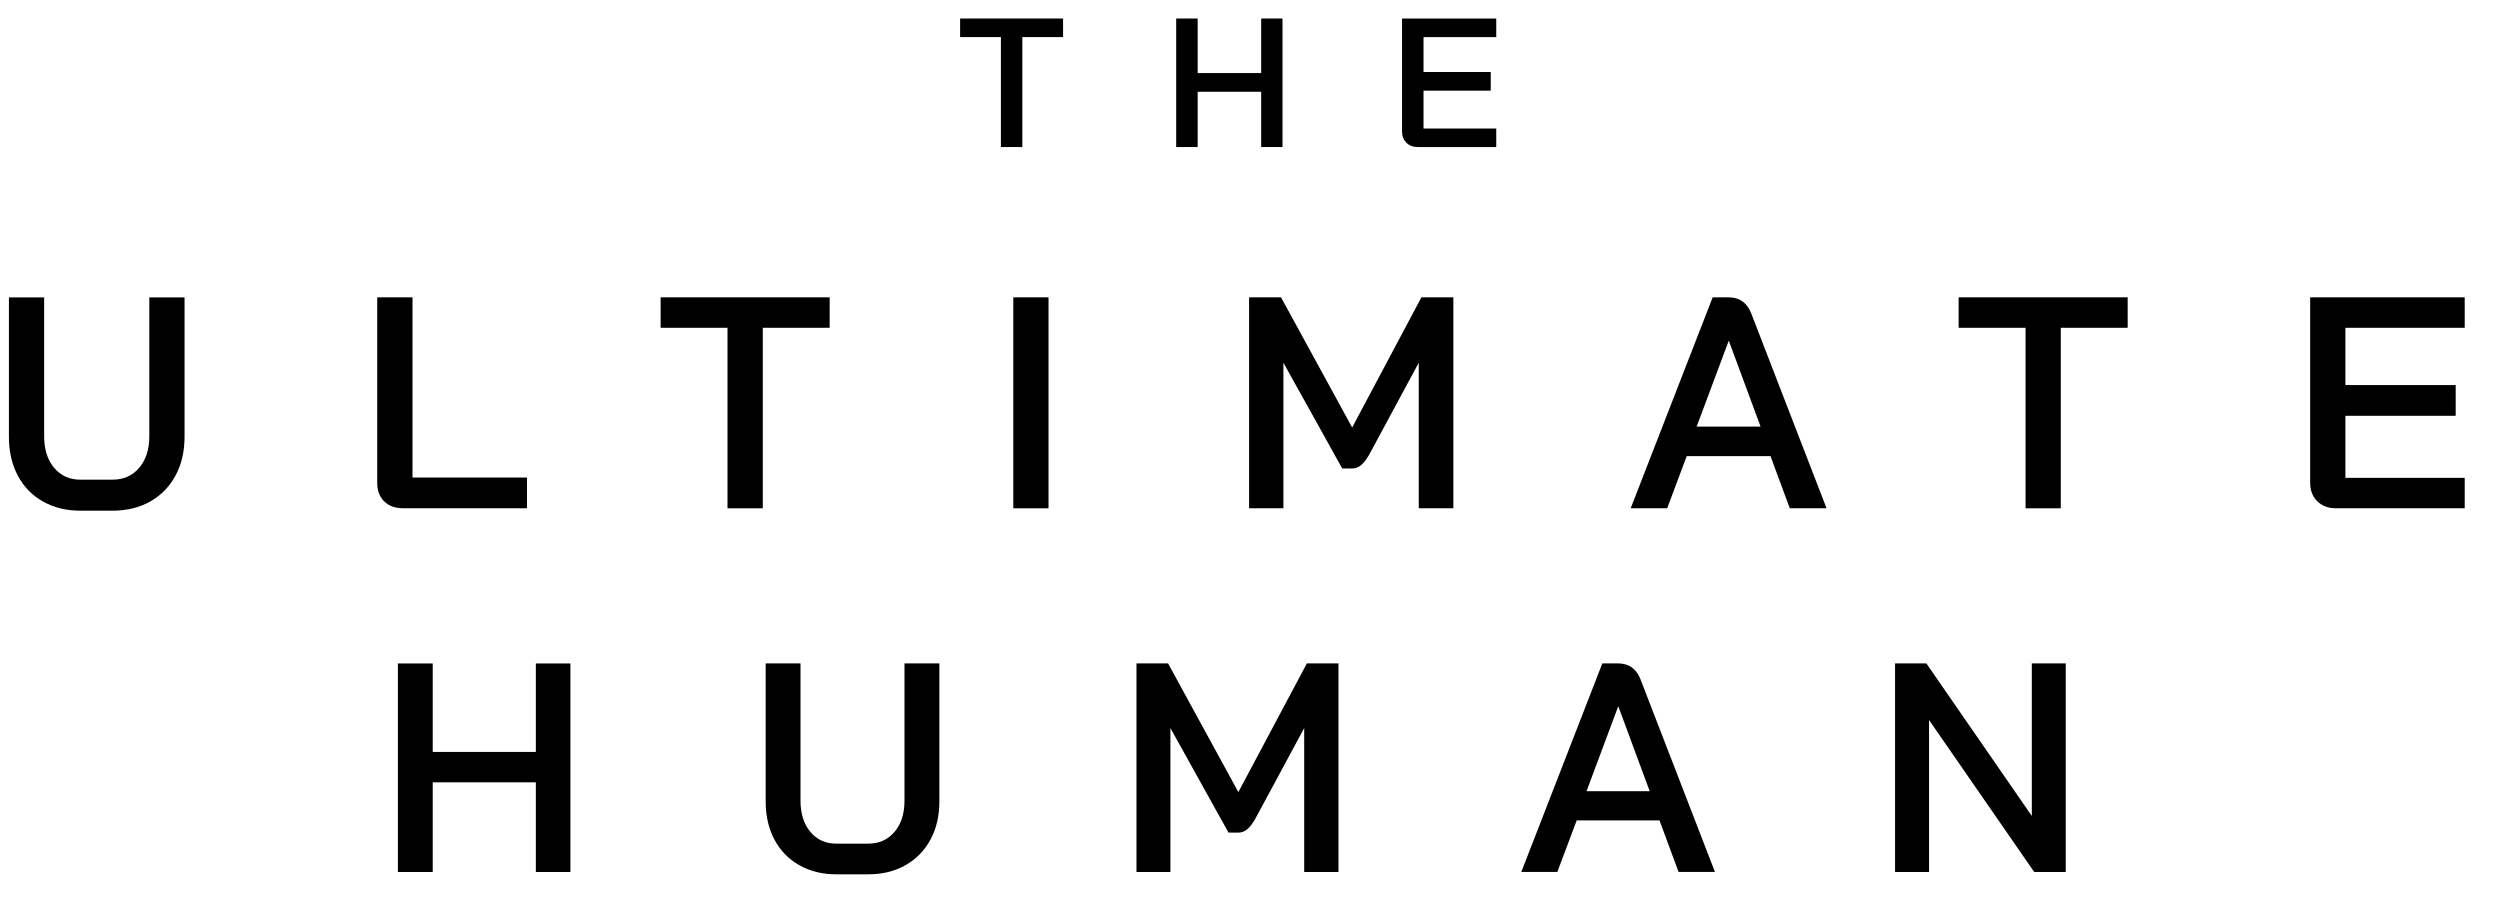<svg width="44" height="16" viewBox="0 0 44 16" fill="none" xmlns="http://www.w3.org/2000/svg">
<path d="M17.616 0.653H16.898V0.326H18.71V0.653H17.993V2.588H17.616V0.653Z" fill="black"/>
<path d="M20.701 0.326H21.079V1.286H22.197V0.326H22.572V2.588H22.197V1.615H21.079V2.588H20.701V0.326Z" fill="black"/>
<path d="M24.752 2.512C24.702 2.461 24.676 2.395 24.676 2.313V0.326H26.334V0.653H25.054V1.267H26.237V1.596H25.054V2.262H26.334V2.588H24.954C24.87 2.588 24.803 2.563 24.752 2.512Z" fill="black"/>
<path d="M0.756 8.826C0.565 8.719 0.417 8.567 0.313 8.37C0.209 8.174 0.157 7.947 0.157 7.689V5.234H0.777V7.678C0.777 7.908 0.835 8.093 0.952 8.233C1.069 8.372 1.222 8.442 1.413 8.442H1.981C2.175 8.442 2.332 8.372 2.45 8.233C2.568 8.093 2.628 7.908 2.628 7.678V5.234H3.248V7.689C3.248 7.947 3.195 8.174 3.089 8.37C2.983 8.567 2.834 8.719 2.644 8.826C2.453 8.934 2.232 8.988 1.981 8.988H1.413C1.165 8.988 0.946 8.934 0.756 8.826H0.756Z" fill="black"/>
<path d="M6.761 8.824C6.68 8.742 6.639 8.634 6.639 8.5V5.233H7.26V8.405H9.275V8.945H7.095C6.954 8.945 6.843 8.905 6.761 8.823L6.761 8.824Z" fill="black"/>
<path d="M12.804 5.769H11.627V5.233H14.602V5.769H13.425V8.946H12.804V5.769Z" fill="black"/>
<path d="M17.834 5.233H18.454V8.946H17.834V5.233Z" fill="black"/>
<path d="M21.984 5.233H22.546L23.798 7.524L25.017 5.233H25.579V8.946H24.97V6.384L24.095 8.007C24.045 8.092 23.997 8.153 23.951 8.19C23.905 8.227 23.854 8.245 23.798 8.245H23.623L22.588 6.384V8.946H21.984V5.233H21.984Z" fill="black"/>
<path d="M31.161 8.028H29.686L29.342 8.946H28.7L30.143 5.233H30.424C30.615 5.233 30.747 5.327 30.821 5.514L32.147 8.945H31.5L31.161 8.028L31.161 8.028ZM29.861 7.508H30.986L30.429 6.002H30.424L29.861 7.508Z" fill="black"/>
<path d="M35.65 5.769H34.472V5.233H37.447V5.769H36.27V8.946H35.65V5.769Z" fill="black"/>
<path d="M40.783 8.821C40.7 8.738 40.659 8.629 40.659 8.495V5.233H43.379V5.769H41.279V6.777H43.22V7.318H41.279V8.41H43.379V8.946H41.115C40.977 8.946 40.866 8.904 40.783 8.821V8.821Z" fill="black"/>
<path d="M7.003 11.677H7.616V13.234H9.431V11.677H10.039V15.347H9.431V13.769H7.616V15.347H7.003V11.677Z" fill="black"/>
<path d="M14.068 15.228C13.88 15.122 13.733 14.971 13.63 14.777C13.527 14.584 13.476 14.359 13.476 14.104V11.676H14.089V14.093C14.089 14.32 14.147 14.503 14.262 14.641C14.378 14.779 14.53 14.848 14.719 14.848H15.28C15.472 14.848 15.627 14.779 15.744 14.641C15.861 14.503 15.919 14.32 15.919 14.093V11.676H16.533V14.104C16.533 14.359 16.481 14.584 16.376 14.777C16.271 14.971 16.124 15.122 15.935 15.228C15.747 15.335 15.528 15.388 15.28 15.388H14.719C14.474 15.388 14.258 15.335 14.069 15.228H14.068Z" fill="black"/>
<path d="M20.002 11.676H20.558L21.795 13.941L23.001 11.676H23.557V15.347H22.954V12.814L22.089 14.418C22.04 14.502 21.992 14.563 21.947 14.599C21.901 14.636 21.851 14.654 21.795 14.654H21.622L20.599 12.814V15.347H20.002V11.676Z" fill="black"/>
<path d="M29.208 14.439H27.75L27.409 15.346H26.775L28.201 11.676H28.479C28.668 11.676 28.799 11.769 28.872 11.954L30.183 15.346H29.543L29.207 14.439L29.208 14.439ZM27.923 13.925H29.035L28.484 12.436H28.479L27.923 13.925Z" fill="black"/>
<path d="M33.353 11.676H33.904L35.76 14.361V11.676H36.357V15.347H35.802L33.951 12.672V15.347H33.353V11.676Z" fill="black"/>
</svg>

